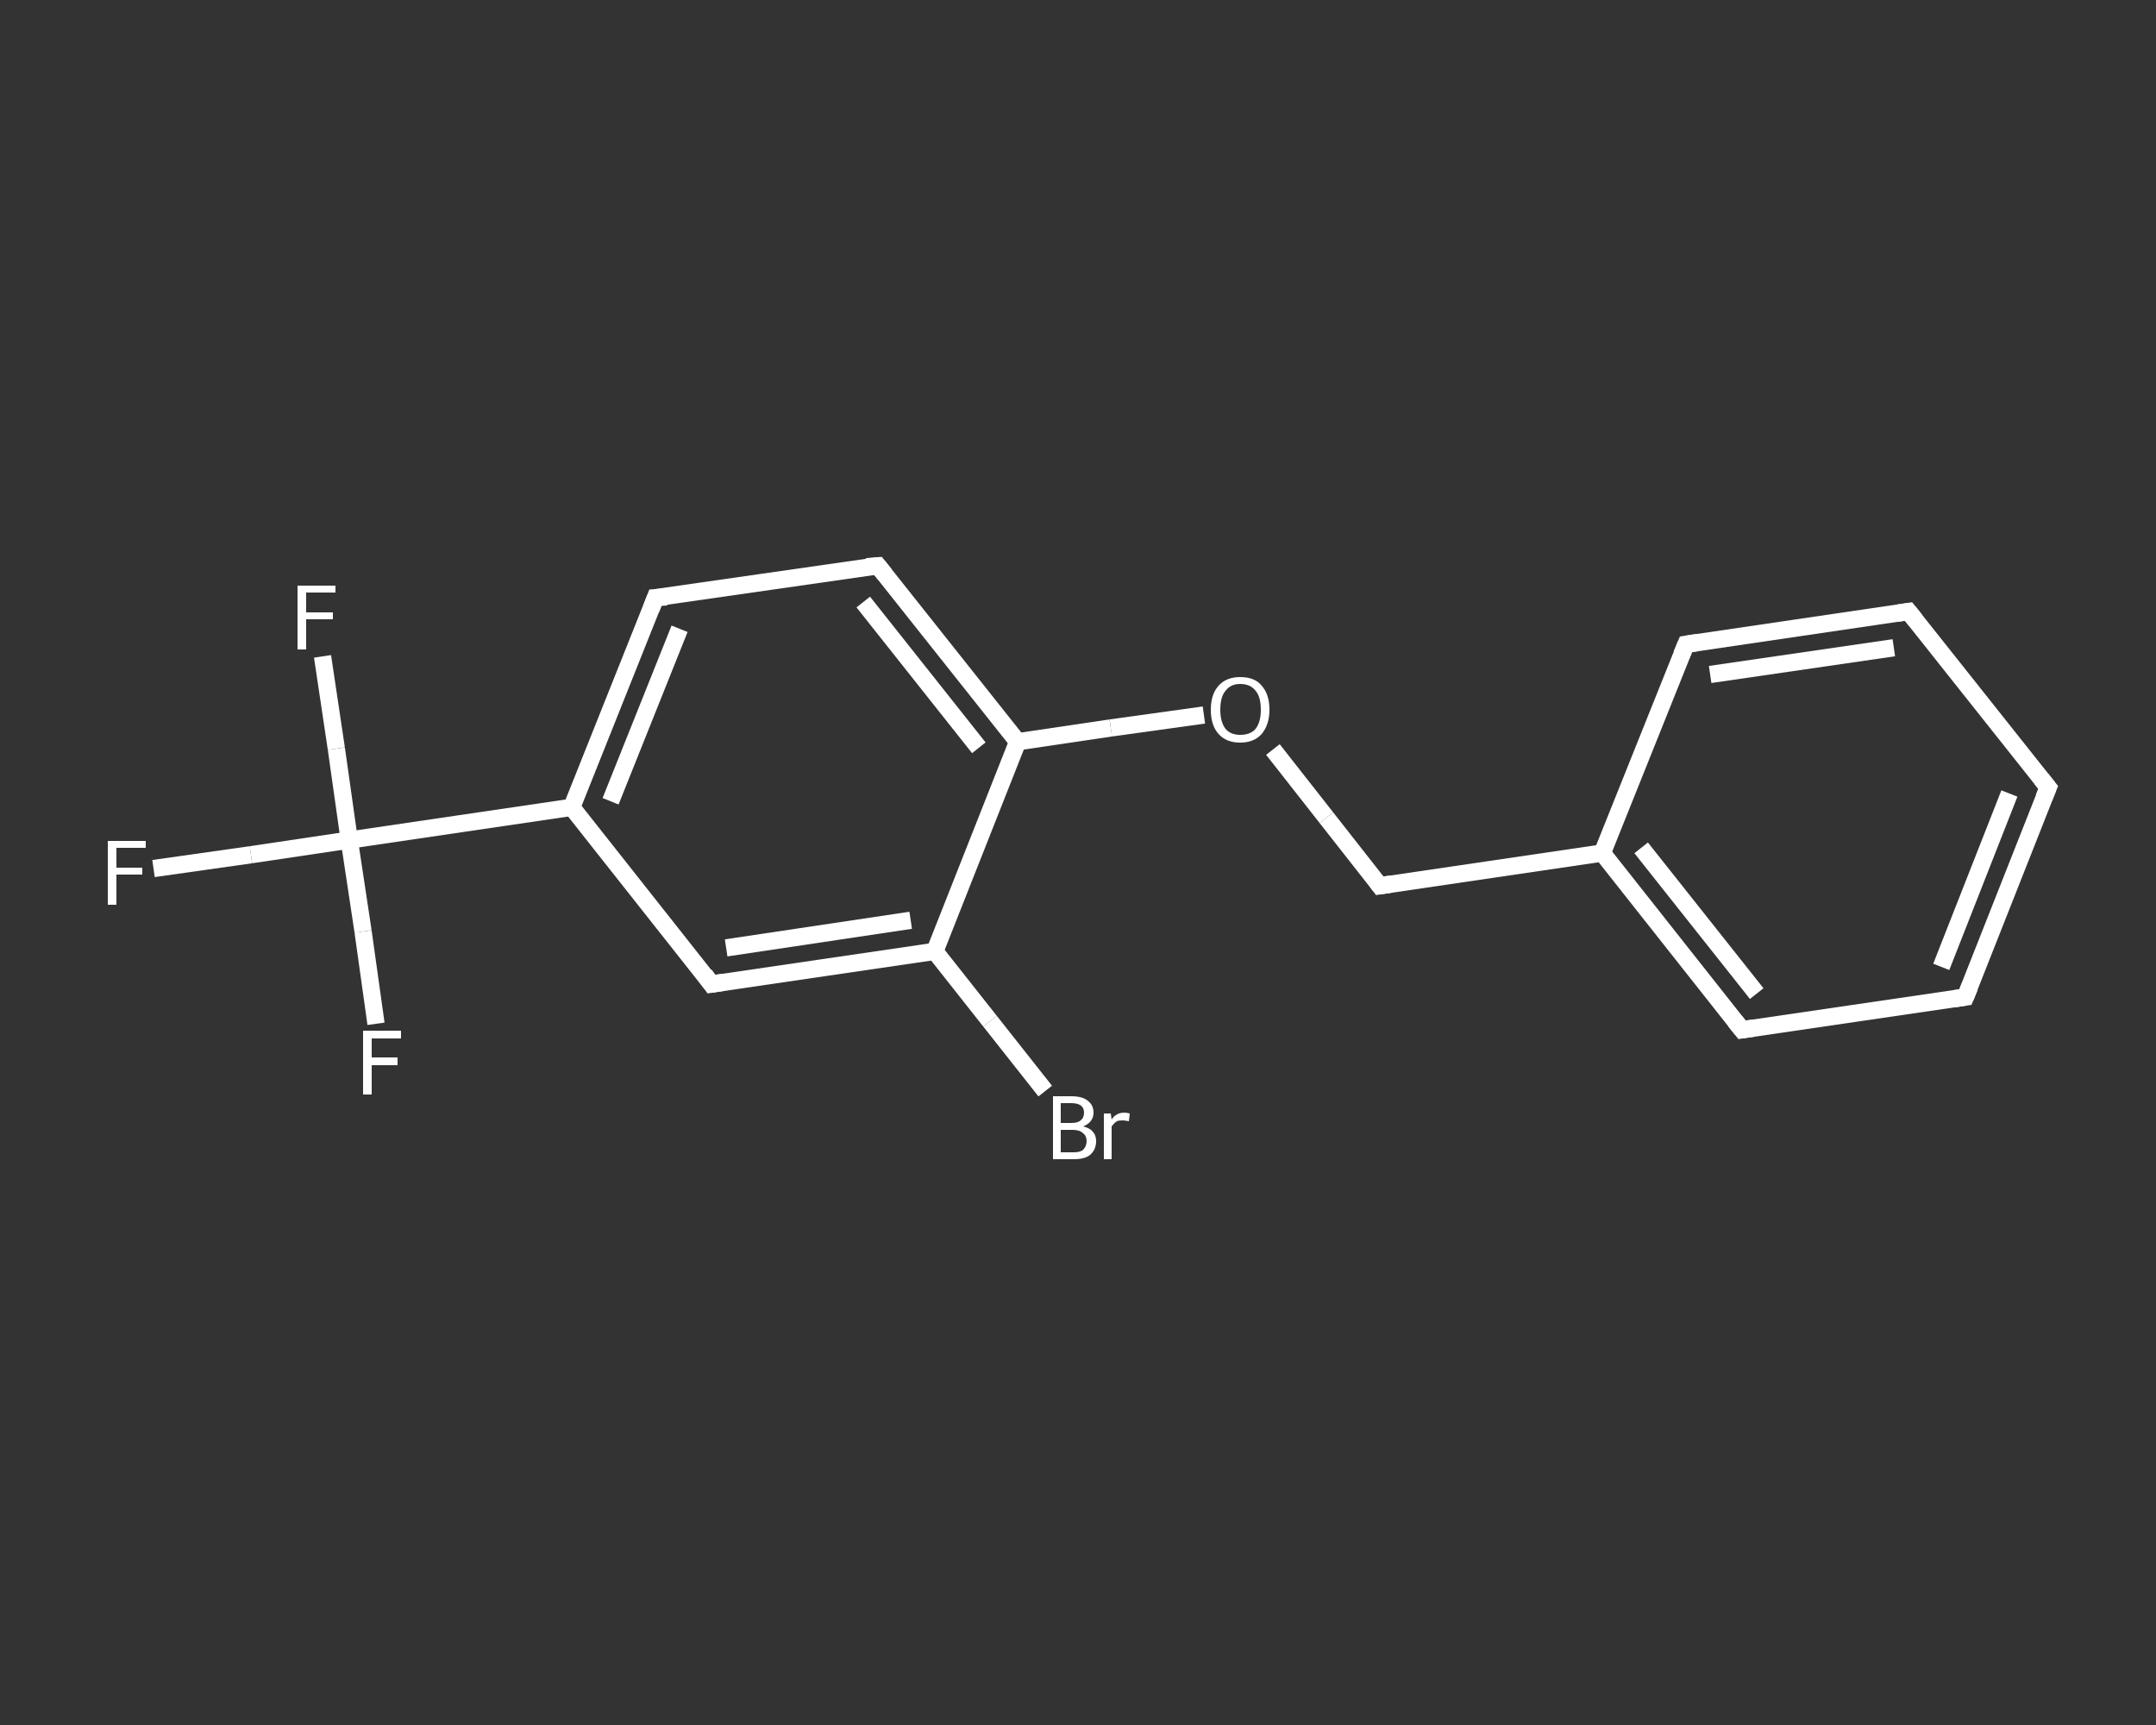 <?xml version='1.0' encoding='iso-8859-1'?>
<svg version='1.1' baseProfile='full'
              xmlns='http://www.w3.org/2000/svg'
                      xmlns:rdkit='http://www.rdkit.org/xml'
                      xmlns:xlink='http://www.w3.org/1999/xlink'
                  xml:space='preserve'
width='250px' height='200px' viewBox='0 0 250 200'>
<rect x="0" y="0" width="250" height="200" fill="#333333" stroke="none"/>
<!-- END OF HEADER -->
<rect style='opacity:1.0;fill:transparent;stroke:none' width='250.0' height='200.0' x='0.0' y='0.0'> </rect>
<path class='bond-0 atom-0 atom-1' d='M 17.8,100.7 L 29.1,99.1' style='fill:none;fill-rule:evenodd;stroke:#FFFFFF;stroke-width:2.0px;stroke-linecap:butt;stroke-linejoin:miter;stroke-opacity:1' />
<path class='bond-0 atom-0 atom-1' d='M 29.1,99.1 L 40.5,97.4' style='fill:none;fill-rule:evenodd;stroke:#FFFFFF;stroke-width:2.0px;stroke-linecap:butt;stroke-linejoin:miter;stroke-opacity:1' />
<path class='bond-1 atom-1 atom-2' d='M 40.5,97.4 L 39.0,86.8' style='fill:none;fill-rule:evenodd;stroke:#FFFFFF;stroke-width:2.0px;stroke-linecap:butt;stroke-linejoin:miter;stroke-opacity:1' />
<path class='bond-1 atom-1 atom-2' d='M 39.0,86.8 L 37.4,76.1' style='fill:none;fill-rule:evenodd;stroke:#FFFFFF;stroke-width:2.0px;stroke-linecap:butt;stroke-linejoin:miter;stroke-opacity:1' />
<path class='bond-2 atom-1 atom-3' d='M 40.5,97.4 L 42.1,108.0' style='fill:none;fill-rule:evenodd;stroke:#FFFFFF;stroke-width:2.0px;stroke-linecap:butt;stroke-linejoin:miter;stroke-opacity:1' />
<path class='bond-2 atom-1 atom-3' d='M 42.1,108.0 L 43.6,118.7' style='fill:none;fill-rule:evenodd;stroke:#FFFFFF;stroke-width:2.0px;stroke-linecap:butt;stroke-linejoin:miter;stroke-opacity:1' />
<path class='bond-3 atom-1 atom-4' d='M 40.5,97.4 L 66.3,93.6' style='fill:none;fill-rule:evenodd;stroke:#FFFFFF;stroke-width:2.0px;stroke-linecap:butt;stroke-linejoin:miter;stroke-opacity:1' />
<path class='bond-4 atom-4 atom-5' d='M 66.3,93.6 L 76.0,69.3' style='fill:none;fill-rule:evenodd;stroke:#FFFFFF;stroke-width:2.0px;stroke-linecap:butt;stroke-linejoin:miter;stroke-opacity:1' />
<path class='bond-4 atom-4 atom-5' d='M 70.8,92.9 L 78.8,72.9' style='fill:none;fill-rule:evenodd;stroke:#FFFFFF;stroke-width:2.0px;stroke-linecap:butt;stroke-linejoin:miter;stroke-opacity:1' />
<path class='bond-5 atom-5 atom-6' d='M 76.0,69.3 L 101.8,65.6' style='fill:none;fill-rule:evenodd;stroke:#FFFFFF;stroke-width:2.0px;stroke-linecap:butt;stroke-linejoin:miter;stroke-opacity:1' />
<path class='bond-6 atom-6 atom-7' d='M 101.8,65.6 L 118.0,86.0' style='fill:none;fill-rule:evenodd;stroke:#FFFFFF;stroke-width:2.0px;stroke-linecap:butt;stroke-linejoin:miter;stroke-opacity:1' />
<path class='bond-6 atom-6 atom-7' d='M 100.1,69.8 L 113.5,86.7' style='fill:none;fill-rule:evenodd;stroke:#FFFFFF;stroke-width:2.0px;stroke-linecap:butt;stroke-linejoin:miter;stroke-opacity:1' />
<path class='bond-7 atom-7 atom-8' d='M 118.0,86.0 L 128.8,84.4' style='fill:none;fill-rule:evenodd;stroke:#FFFFFF;stroke-width:2.0px;stroke-linecap:butt;stroke-linejoin:miter;stroke-opacity:1' />
<path class='bond-7 atom-7 atom-8' d='M 128.8,84.4 L 139.6,82.9' style='fill:none;fill-rule:evenodd;stroke:#FFFFFF;stroke-width:2.0px;stroke-linecap:butt;stroke-linejoin:miter;stroke-opacity:1' />
<path class='bond-8 atom-8 atom-9' d='M 147.6,86.9 L 153.8,94.8' style='fill:none;fill-rule:evenodd;stroke:#FFFFFF;stroke-width:2.0px;stroke-linecap:butt;stroke-linejoin:miter;stroke-opacity:1' />
<path class='bond-8 atom-8 atom-9' d='M 153.8,94.8 L 160.0,102.7' style='fill:none;fill-rule:evenodd;stroke:#FFFFFF;stroke-width:2.0px;stroke-linecap:butt;stroke-linejoin:miter;stroke-opacity:1' />
<path class='bond-9 atom-9 atom-10' d='M 160.0,102.7 L 185.8,98.9' style='fill:none;fill-rule:evenodd;stroke:#FFFFFF;stroke-width:2.0px;stroke-linecap:butt;stroke-linejoin:miter;stroke-opacity:1' />
<path class='bond-10 atom-10 atom-11' d='M 185.8,98.9 L 202.0,119.4' style='fill:none;fill-rule:evenodd;stroke:#FFFFFF;stroke-width:2.0px;stroke-linecap:butt;stroke-linejoin:miter;stroke-opacity:1' />
<path class='bond-10 atom-10 atom-11' d='M 190.3,98.3 L 203.7,115.2' style='fill:none;fill-rule:evenodd;stroke:#FFFFFF;stroke-width:2.0px;stroke-linecap:butt;stroke-linejoin:miter;stroke-opacity:1' />
<path class='bond-11 atom-11 atom-12' d='M 202.0,119.4 L 227.9,115.6' style='fill:none;fill-rule:evenodd;stroke:#FFFFFF;stroke-width:2.0px;stroke-linecap:butt;stroke-linejoin:miter;stroke-opacity:1' />
<path class='bond-12 atom-12 atom-13' d='M 227.9,115.6 L 237.5,91.3' style='fill:none;fill-rule:evenodd;stroke:#FFFFFF;stroke-width:2.0px;stroke-linecap:butt;stroke-linejoin:miter;stroke-opacity:1' />
<path class='bond-12 atom-12 atom-13' d='M 225.1,112.1 L 233.0,92.0' style='fill:none;fill-rule:evenodd;stroke:#FFFFFF;stroke-width:2.0px;stroke-linecap:butt;stroke-linejoin:miter;stroke-opacity:1' />
<path class='bond-13 atom-13 atom-14' d='M 237.5,91.3 L 221.3,70.9' style='fill:none;fill-rule:evenodd;stroke:#FFFFFF;stroke-width:2.0px;stroke-linecap:butt;stroke-linejoin:miter;stroke-opacity:1' />
<path class='bond-14 atom-14 atom-15' d='M 221.3,70.9 L 195.5,74.7' style='fill:none;fill-rule:evenodd;stroke:#FFFFFF;stroke-width:2.0px;stroke-linecap:butt;stroke-linejoin:miter;stroke-opacity:1' />
<path class='bond-14 atom-14 atom-15' d='M 219.6,75.1 L 198.3,78.2' style='fill:none;fill-rule:evenodd;stroke:#FFFFFF;stroke-width:2.0px;stroke-linecap:butt;stroke-linejoin:miter;stroke-opacity:1' />
<path class='bond-15 atom-7 atom-16' d='M 118.0,86.0 L 108.4,110.3' style='fill:none;fill-rule:evenodd;stroke:#FFFFFF;stroke-width:2.0px;stroke-linecap:butt;stroke-linejoin:miter;stroke-opacity:1' />
<path class='bond-16 atom-16 atom-17' d='M 108.4,110.3 L 114.8,118.4' style='fill:none;fill-rule:evenodd;stroke:#FFFFFF;stroke-width:2.0px;stroke-linecap:butt;stroke-linejoin:miter;stroke-opacity:1' />
<path class='bond-16 atom-16 atom-17' d='M 114.8,118.4 L 121.2,126.5' style='fill:none;fill-rule:evenodd;stroke:#FFFFFF;stroke-width:2.0px;stroke-linecap:butt;stroke-linejoin:miter;stroke-opacity:1' />
<path class='bond-17 atom-16 atom-18' d='M 108.4,110.3 L 82.5,114.1' style='fill:none;fill-rule:evenodd;stroke:#FFFFFF;stroke-width:2.0px;stroke-linecap:butt;stroke-linejoin:miter;stroke-opacity:1' />
<path class='bond-17 atom-16 atom-18' d='M 105.6,106.7 L 84.2,109.9' style='fill:none;fill-rule:evenodd;stroke:#FFFFFF;stroke-width:2.0px;stroke-linecap:butt;stroke-linejoin:miter;stroke-opacity:1' />
<path class='bond-18 atom-18 atom-4' d='M 82.5,114.1 L 66.3,93.6' style='fill:none;fill-rule:evenodd;stroke:#FFFFFF;stroke-width:2.0px;stroke-linecap:butt;stroke-linejoin:miter;stroke-opacity:1' />
<path class='bond-19 atom-15 atom-10' d='M 195.5,74.7 L 185.8,98.9' style='fill:none;fill-rule:evenodd;stroke:#FFFFFF;stroke-width:2.0px;stroke-linecap:butt;stroke-linejoin:miter;stroke-opacity:1' />
<path d='M 75.5,70.6 L 76.0,69.3 L 77.3,69.2' style='fill:none;stroke:#FFFFFF;stroke-width:2.0px;stroke-linecap:butt;stroke-linejoin:miter;stroke-opacity:1;' />
<path d='M 100.5,65.7 L 101.8,65.6 L 102.6,66.6' style='fill:none;stroke:#FFFFFF;stroke-width:2.0px;stroke-linecap:butt;stroke-linejoin:miter;stroke-opacity:1;' />
<path d='M 159.7,102.3 L 160.0,102.7 L 161.3,102.5' style='fill:none;stroke:#FFFFFF;stroke-width:2.0px;stroke-linecap:butt;stroke-linejoin:miter;stroke-opacity:1;' />
<path d='M 201.2,118.4 L 202.0,119.4 L 203.3,119.2' style='fill:none;stroke:#FFFFFF;stroke-width:2.0px;stroke-linecap:butt;stroke-linejoin:miter;stroke-opacity:1;' />
<path d='M 226.6,115.8 L 227.9,115.6 L 228.4,114.4' style='fill:none;stroke:#FFFFFF;stroke-width:2.0px;stroke-linecap:butt;stroke-linejoin:miter;stroke-opacity:1;' />
<path d='M 237.0,92.5 L 237.5,91.3 L 236.7,90.3' style='fill:none;stroke:#FFFFFF;stroke-width:2.0px;stroke-linecap:butt;stroke-linejoin:miter;stroke-opacity:1;' />
<path d='M 222.1,71.9 L 221.3,70.9 L 220.0,71.1' style='fill:none;stroke:#FFFFFF;stroke-width:2.0px;stroke-linecap:butt;stroke-linejoin:miter;stroke-opacity:1;' />
<path d='M 196.8,74.5 L 195.5,74.7 L 195.0,75.9' style='fill:none;stroke:#FFFFFF;stroke-width:2.0px;stroke-linecap:butt;stroke-linejoin:miter;stroke-opacity:1;' />
<path d='M 83.8,113.9 L 82.5,114.1 L 81.7,113.0' style='fill:none;stroke:#FFFFFF;stroke-width:2.0px;stroke-linecap:butt;stroke-linejoin:miter;stroke-opacity:1;' />
<path class='atom-0' d='M 12.5 97.5
L 16.9 97.5
L 16.9 98.3
L 13.5 98.3
L 13.5 100.6
L 16.5 100.6
L 16.5 101.4
L 13.5 101.4
L 13.5 104.9
L 12.5 104.9
L 12.5 97.5
' fill='#FFFFFF'/>
<path class='atom-2' d='M 34.5 67.9
L 38.9 67.9
L 38.9 68.7
L 35.5 68.7
L 35.5 71.0
L 38.6 71.0
L 38.6 71.8
L 35.5 71.8
L 35.5 75.3
L 34.5 75.3
L 34.5 67.9
' fill='#FFFFFF'/>
<path class='atom-3' d='M 42.1 119.5
L 46.5 119.5
L 46.5 120.4
L 43.1 120.4
L 43.1 122.6
L 46.1 122.6
L 46.1 123.5
L 43.1 123.5
L 43.1 126.9
L 42.1 126.9
L 42.1 119.5
' fill='#FFFFFF'/>
<path class='atom-8' d='M 140.4 82.3
Q 140.4 80.5, 141.3 79.5
Q 142.2 78.5, 143.8 78.5
Q 145.5 78.5, 146.3 79.5
Q 147.2 80.5, 147.2 82.3
Q 147.2 84.0, 146.3 85.1
Q 145.4 86.1, 143.8 86.1
Q 142.2 86.1, 141.3 85.1
Q 140.4 84.1, 140.4 82.3
M 143.8 85.2
Q 145.0 85.2, 145.6 84.5
Q 146.2 83.7, 146.2 82.3
Q 146.2 80.8, 145.6 80.1
Q 145.0 79.3, 143.8 79.3
Q 142.7 79.3, 142.1 80.1
Q 141.5 80.8, 141.5 82.3
Q 141.5 83.7, 142.1 84.5
Q 142.7 85.2, 143.8 85.2
' fill='#FFFFFF'/>
<path class='atom-17' d='M 125.6 130.6
Q 126.4 130.8, 126.7 131.2
Q 127.1 131.6, 127.1 132.3
Q 127.1 133.3, 126.4 133.9
Q 125.8 134.4, 124.5 134.4
L 122.1 134.4
L 122.1 127.1
L 124.2 127.1
Q 125.5 127.1, 126.1 127.6
Q 126.8 128.1, 126.8 129.0
Q 126.8 130.1, 125.6 130.6
M 123.0 127.9
L 123.0 130.2
L 124.2 130.2
Q 125.0 130.2, 125.3 129.9
Q 125.7 129.6, 125.7 129.0
Q 125.7 127.9, 124.2 127.9
L 123.0 127.9
M 124.5 133.6
Q 125.3 133.6, 125.6 133.3
Q 126.0 132.9, 126.0 132.3
Q 126.0 131.7, 125.6 131.4
Q 125.2 131.0, 124.4 131.0
L 123.0 131.0
L 123.0 133.6
L 124.5 133.6
' fill='#FFFFFF'/>
<path class='atom-17' d='M 128.8 129.1
L 128.9 129.8
Q 129.4 129.0, 130.4 129.0
Q 130.6 129.0, 131.0 129.1
L 130.9 130.0
Q 130.4 129.9, 130.2 129.9
Q 129.7 129.9, 129.5 130.0
Q 129.2 130.2, 128.9 130.6
L 128.9 134.4
L 128.0 134.4
L 128.0 129.1
L 128.8 129.1
' fill='#FFFFFF'/>
</svg>
